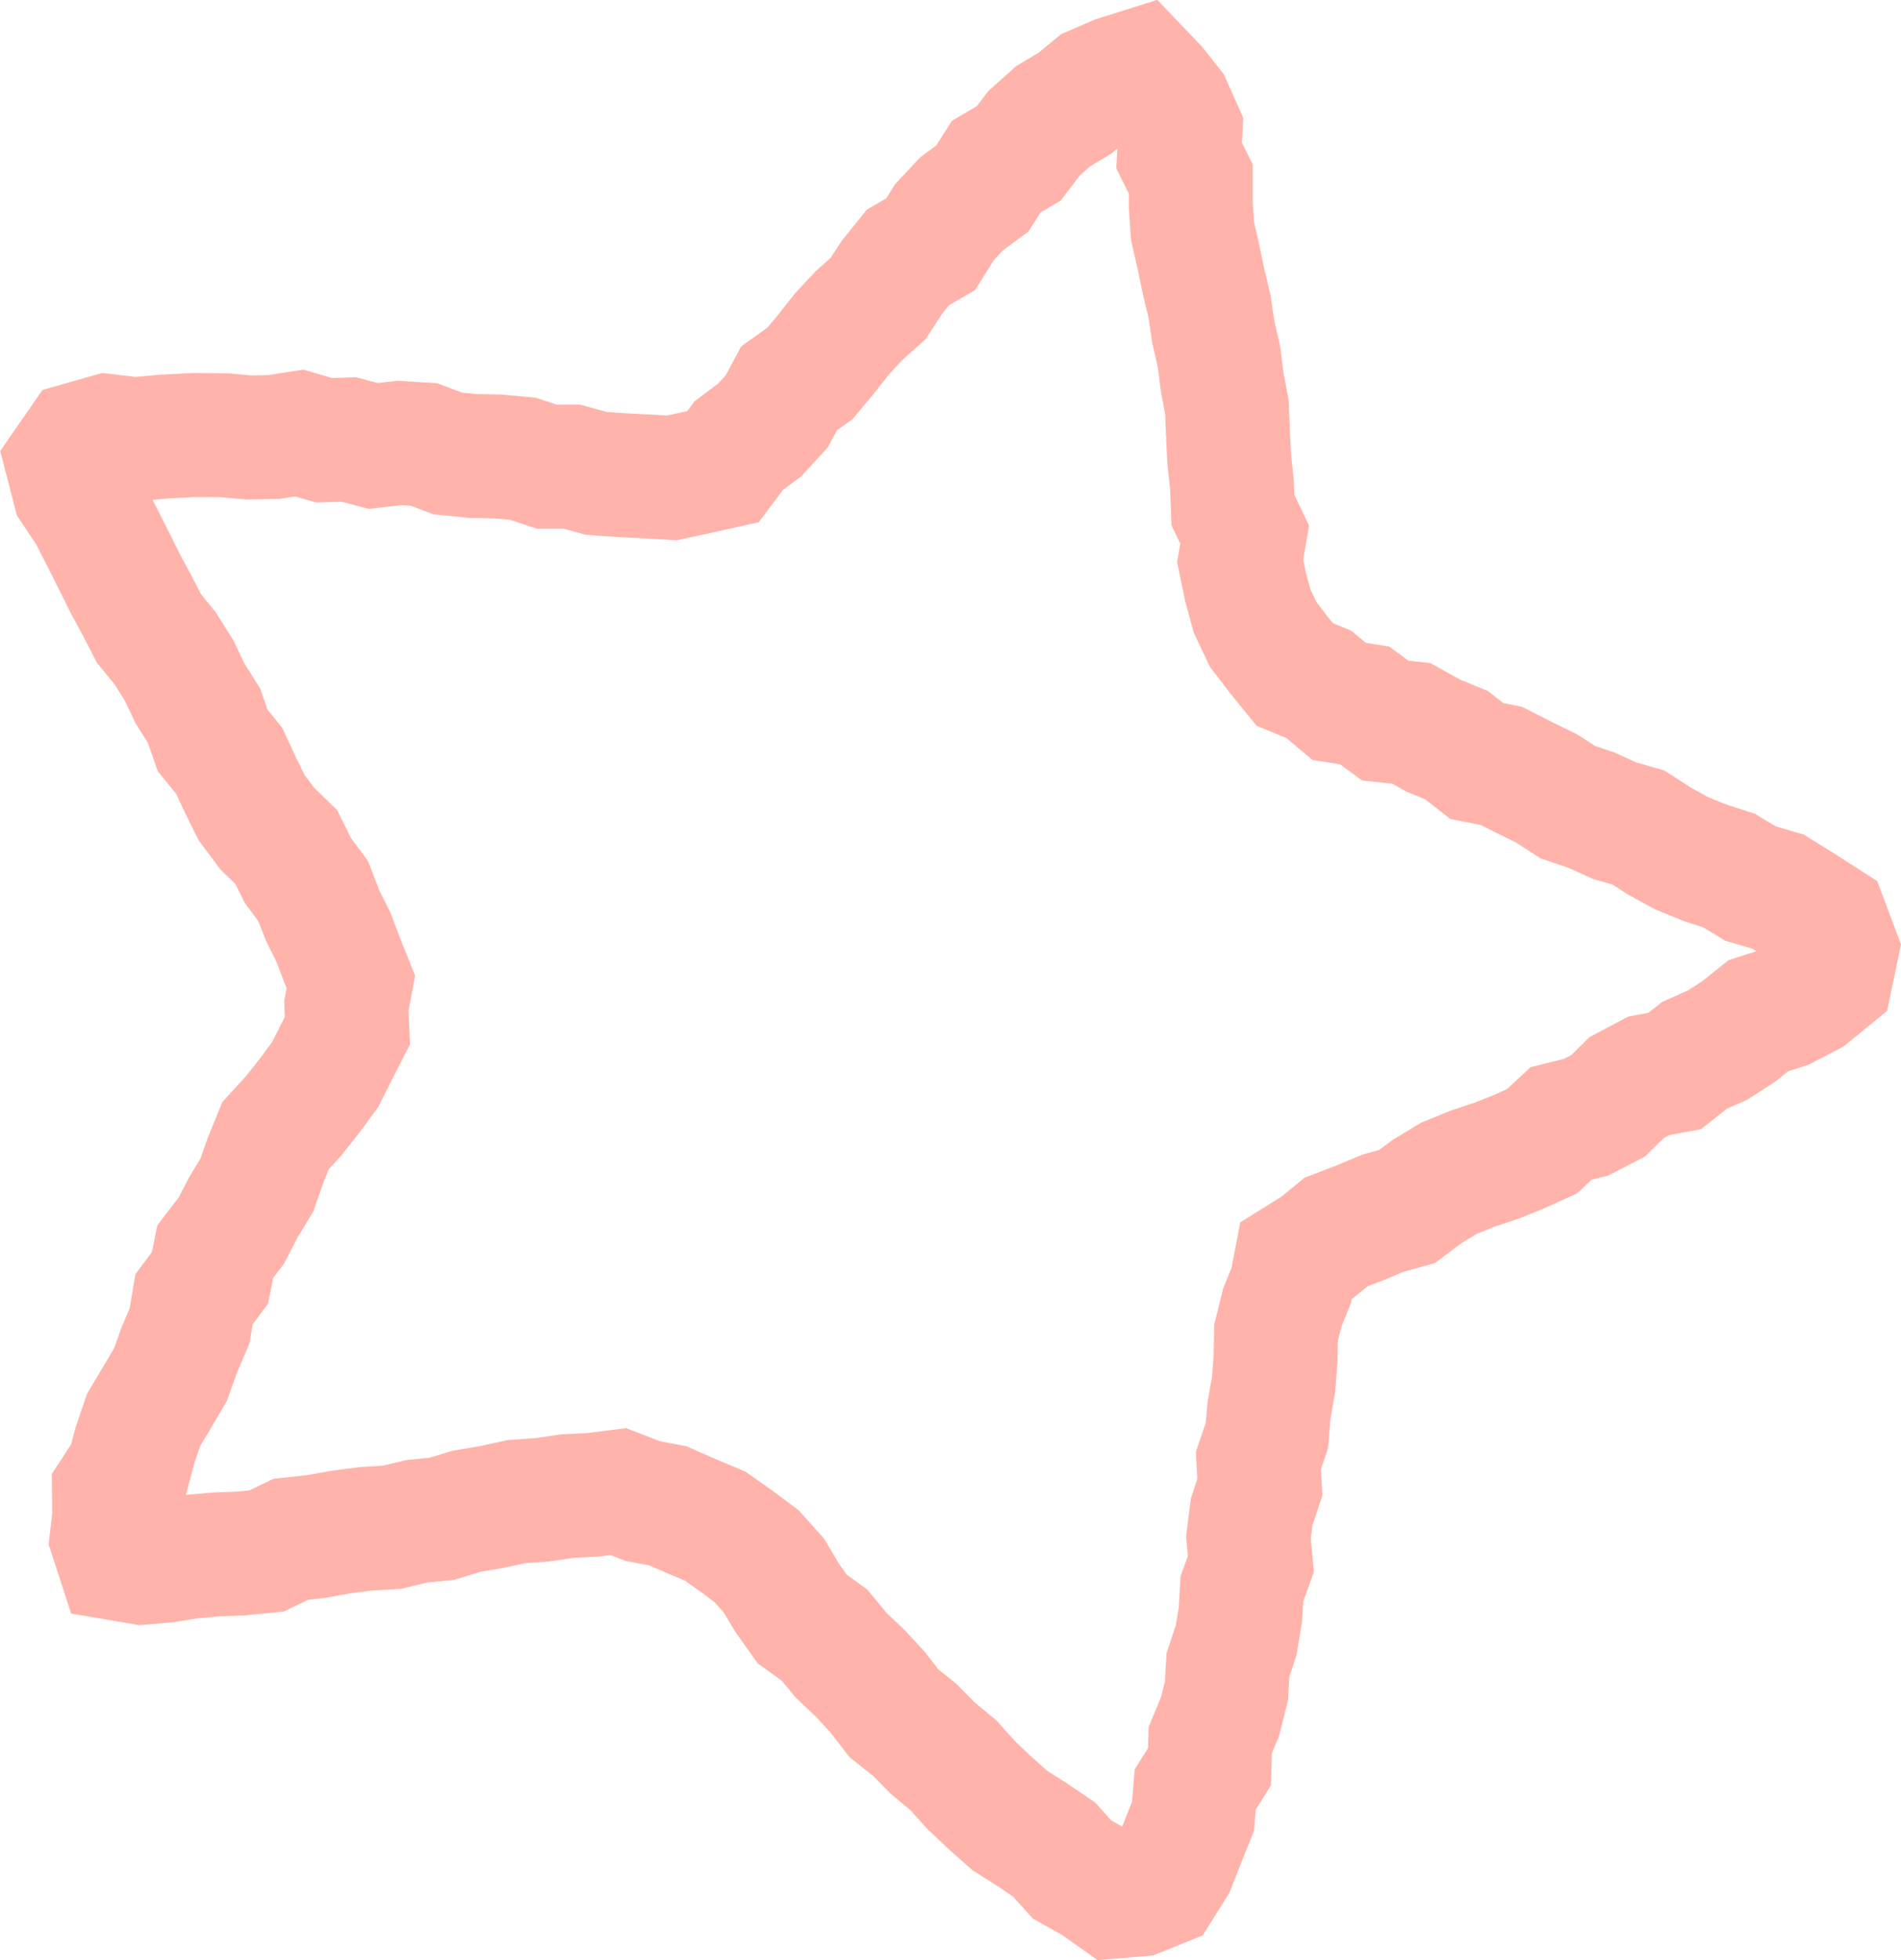 <?xml version="1.0" encoding="UTF-8"?><svg id="_レイヤー_2" xmlns="http://www.w3.org/2000/svg" viewBox="0 0 76.23 78.58"><defs><style>.cls-1{fill:none;stroke:#ffb3aa;stroke-miterlimit:10;stroke-width:4.97px;}</style></defs><g id="_レイヤー_1-2"><polygon class="cls-1" points="8.99 17.45 9.99 17.54 10.99 17.52 12 17.36 12.99 17.65 13.99 17.62 14.97 17.88 16 17.76 17 17.82 17.96 18.18 18.96 18.28 19.97 18.3 20.96 18.39 21.93 18.71 22.94 18.71 23.92 18.98 24.92 19.05 25.93 19.1 26.93 19.16 27.96 18.94 28.99 18.71 29.63 17.86 30.46 17.24 31.15 16.49 31.64 15.57 32.48 14.97 33.13 14.19 33.76 13.39 34.45 12.65 35.21 11.97 35.77 11.11 36.41 10.32 37.32 9.79 37.87 8.91 38.56 8.17 39.39 7.56 39.95 6.68 40.85 6.15 41.47 5.34 42.23 4.66 43.1 4.14 43.86 3.51 44.76 3.12 45.68 2.83 46.32 3.5 46.93 4.27 47.34 5.19 47.28 6.23 47.75 7.18 47.75 8.23 47.82 9.26 48.05 10.27 48.26 11.27 48.5 12.28 48.65 13.29 48.88 14.3 49.01 15.32 49.2 16.33 49.24 17.37 49.29 18.4 49.4 19.42 49.44 20.45 49.91 21.43 49.73 22.49 49.94 23.5 50.21 24.5 50.65 25.43 51.27 26.24 51.92 27.04 52.89 27.44 53.7 28.12 54.72 28.28 55.55 28.89 56.59 29 57.47 29.49 58.4 29.87 59.22 30.51 60.22 30.71 61.12 31.17 62.02 31.61 62.87 32.16 63.82 32.48 64.74 32.9 65.71 33.18 66.56 33.73 67.44 34.21 68.37 34.59 69.33 34.9 70.19 35.42 71.31 35.75 72.29 36.36 73.24 36.97 73.65 38.06 73.42 39.16 72.55 39.87 71.57 40.38 70.51 40.72 69.71 41.36 68.87 41.9 67.95 42.31 67.15 42.94 66.12 43.13 65.23 43.6 64.49 44.33 63.6 44.79 62.6 45.04 61.84 45.75 60.92 46.17 59.99 46.54 59.03 46.86 58.1 47.24 57.24 47.76 56.42 48.37 55.45 48.64 54.52 49.03 53.58 49.39 52.82 50.01 51.97 50.54 51.78 51.53 51.42 52.42 51.17 53.43 51.15 54.48 51.07 55.51 50.89 56.53 50.8 57.56 50.46 58.56 50.52 59.62 50.19 60.62 50.06 61.64 50.16 62.7 49.8 63.7 49.74 64.73 49.57 65.76 49.24 66.75 49.18 67.79 48.93 68.8 48.53 69.77 48.5 70.83 47.93 71.74 47.84 72.82 47.45 73.79 47.07 74.76 46.55 75.59 45.66 75.95 44.71 76.03 43.92 75.47 42.99 74.95 42.27 74.15 41.4 73.56 40.5 72.99 39.71 72.29 38.94 71.56 38.23 70.77 37.42 70.1 36.68 69.35 35.85 68.69 35.2 67.85 34.49 67.08 33.73 66.36 33.06 65.55 32.17 64.91 31.56 64.05 31.03 63.16 30.34 62.39 29.51 61.77 28.67 61.18 27.72 60.78 26.78 60.37 25.78 60.18 24.8 59.8 23.76 59.93 22.74 59.98 21.74 60.13 20.71 60.2 19.71 60.42 18.7 60.59 17.72 60.89 16.71 60.99 15.71 61.23 14.69 61.29 13.68 61.42 12.67 61.6 11.66 61.71 10.69 62.18 9.68 62.28 8.65 62.32 7.63 62.41 6.63 62.57 5.69 62.65 4.75 62.49 4.48 61.66 4.58 60.81 4.57 59.82 5.15 58.93 5.42 57.92 5.76 56.92 6.3 56.02 6.84 55.1 7.19 54.12 7.6 53.16 7.78 52.09 8.42 51.23 8.63 50.18 9.28 49.33 9.76 48.4 10.3 47.51 10.65 46.51 11.05 45.53 11.77 44.74 12.42 43.92 13.04 43.08 13.48 42.2 13.93 41.32 13.89 40.32 14.07 39.37 13.71 38.47 13.37 37.57 12.94 36.71 12.56 35.73 11.94 34.89 11.48 33.96 10.71 33.21 10.09 32.38 9.63 31.45 9.19 30.5 8.53 29.69 8.18 28.69 7.63 27.82 7.18 26.88 6.63 26 5.97 25.19 5.49 24.26 5 23.35 4.54 22.42 4.07 21.49 3.6 20.57 2.98 19.64 2.7 18.56 3.24 17.78 4.3 17.48 5.42 17.61 6.61 17.5 7.8 17.44 8.99 17.45"/></g></svg>